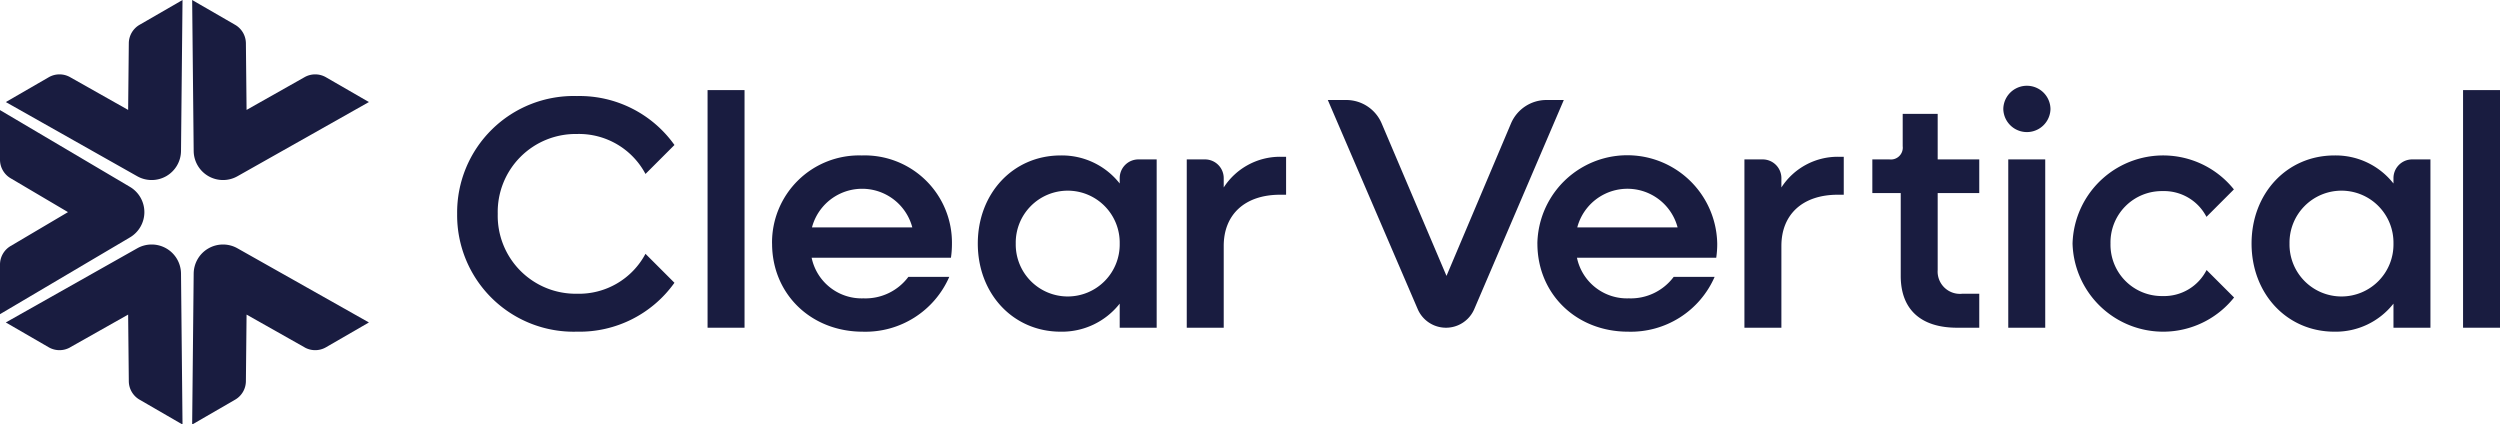 <svg xmlns="http://www.w3.org/2000/svg" xmlns:xlink="http://www.w3.org/1999/xlink" width="310.663" height="52.749" viewBox="0 0 310.663 52.749">
  <defs>
    <clipPath id="clip-path">
      <rect id="Rectangle_4695" data-name="Rectangle 4695" width="310.663" height="52.749" fill="#191c40"/>
    </clipPath>
  </defs>
  <g id="Group_5731" data-name="Group 5731" transform="translate(0 0)">
    <g id="Group_5412" data-name="Group 5412" transform="translate(0 0)" clip-path="url(#clip-path)">
      <path id="Path_72766" data-name="Path 72766" d="M54.677,26.175a9.362,9.362,0,0,1-8.515,4.961,9.686,9.686,0,0,1-9.843-9.925,9.686,9.686,0,0,1,9.843-9.925,9.357,9.357,0,0,1,8.517,4.966l3.6-3.6A14.48,14.48,0,0,0,46.161,6.57,14.478,14.478,0,0,0,31.274,21.21a14.478,14.478,0,0,0,14.887,14.64,14.48,14.48,0,0,0,12.116-6.076Z" transform="translate(25.533 5.365)" fill="#191c40"/>
      <rect id="Rectangle_4693" data-name="Rectangle 4693" width="4.594" height="29.528" transform="translate(87.926 11.196)" fill="#191c40"/>
      <path id="Path_72767" data-name="Path 72767" d="M52.817,21.583A10.819,10.819,0,0,1,63.972,10.634a10.839,10.839,0,0,1,11.2,10.991,11.767,11.767,0,0,1-.124,1.722H57.738a6.346,6.346,0,0,0,6.439,5.044,6.646,6.646,0,0,0,5.578-2.665h5.084A11.36,11.36,0,0,1,64.1,32.535c-6.479,0-11.278-4.717-11.278-10.951m4.962-2.009H70.247a6.448,6.448,0,0,0-12.468,0" transform="translate(43.121 8.683)" fill="#191c40"/>
      <path id="Path_72768" data-name="Path 72768" d="M66.893,21.583c0-6.234,4.387-10.949,10.294-10.949a9.121,9.121,0,0,1,7.34,3.486v-.667a2.327,2.327,0,0,1,2.327-2.327h2.267V32.041H84.527V29.047a9.121,9.121,0,0,1-7.34,3.486c-5.907,0-10.294-4.715-10.294-10.949m17.634,0a6.46,6.46,0,1,0-12.918,0,6.46,6.46,0,1,0,12.918,0" transform="translate(54.613 8.683)" fill="#191c40"/>
      <path id="Path_72769" data-name="Path 72769" d="M81.188,11.053h2.267a2.328,2.328,0,0,1,2.327,2.327v1.159a8.33,8.33,0,0,1,7.011-3.814h.739v4.717h-.739c-4.428,0-7.011,2.5-7.011,6.356V31.969H81.188Z" transform="translate(66.284 8.756)" fill="#191c40"/>
      <path id="Path_72770" data-name="Path 72770" d="M90.838,6.841H93.13a4.781,4.781,0,0,1,4.4,2.91L105.586,28.7,113.6,9.758a4.78,4.78,0,0,1,4.4-2.917h2.163L109.04,32.818a3.826,3.826,0,0,1-7.033.005Z" transform="translate(74.163 5.586)" fill="#191c40"/>
      <path id="Path_72771" data-name="Path 72771" d="M105.174,21.583a11.177,11.177,0,0,1,22.351.042,11.769,11.769,0,0,1-.124,1.722H110.095a6.346,6.346,0,0,0,6.439,5.044,6.646,6.646,0,0,0,5.578-2.665H127.2a11.36,11.36,0,0,1-10.744,6.808c-6.479,0-11.278-4.717-11.278-10.951m4.962-2.009H122.6a6.448,6.448,0,0,0-12.468,0" transform="translate(85.867 8.683)" fill="#191c40"/>
      <path id="Path_72772" data-name="Path 72772" d="M119.339,11.053h2.267a2.328,2.328,0,0,1,2.327,2.327v1.159a8.33,8.33,0,0,1,7.011-3.814h.739v4.717h-.739c-4.428,0-7.011,2.5-7.011,6.356V31.969h-4.594Z" transform="translate(97.432 8.756)" fill="#191c40"/>
      <path id="Path_72773" data-name="Path 72773" d="M131.618,27.926V17.632H128.09V13.449h2.132a1.474,1.474,0,0,0,1.642-1.64V7.789h4.347v5.66h5.166v4.183h-5.166v9.556a2.771,2.771,0,0,0,3.075,2.952h2.091v4.225h-2.746c-4.552,0-7.013-2.3-7.013-6.439" transform="translate(104.576 6.36)" fill="#191c40"/>
      <path id="Path_72774" data-name="Path 72774" d="M137.05,8.76a2.932,2.932,0,0,1,5.863,0,2.932,2.932,0,0,1-5.863,0m.616,6.276h4.594V35.952h-4.594Z" transform="translate(111.891 4.775)" fill="#191c40"/>
      <path id="Path_72775" data-name="Path 72775" d="M158.442,24.871a5.919,5.919,0,0,1-5.458,3.235,6.377,6.377,0,0,1-6.481-6.521,6.377,6.377,0,0,1,6.481-6.521,5.929,5.929,0,0,1,5.444,3.2l3.409-3.411a11.264,11.264,0,0,0-20.05,6.732,11.264,11.264,0,0,0,20.072,6.7Z" transform="translate(115.759 8.683)" fill="#191c40"/>
      <path id="Path_72776" data-name="Path 72776" d="M154.034,21.583c0-6.234,4.387-10.949,10.294-10.949a9.121,9.121,0,0,1,7.34,3.486v-.667a2.327,2.327,0,0,1,2.327-2.327h2.267V32.041h-4.594V29.047a9.121,9.121,0,0,1-7.34,3.486c-5.907,0-10.294-4.715-10.294-10.949m17.634,0a6.46,6.46,0,1,0-12.918,0,6.46,6.46,0,1,0,12.918,0" transform="translate(125.757 8.683)" fill="#191c40"/>
      <rect id="Rectangle_4694" data-name="Rectangle 4694" width="4.594" height="29.528" transform="translate(306.072 11.196)" fill="#191c40"/>
      <path id="Path_72777" data-name="Path 72777" d="M1.317,16l7.131,4.21L1.317,24.424A2.678,2.678,0,0,0,0,26.729v6.163l16.148-9.54a3.646,3.646,0,0,0,0-6.279L0,7.531v6.161A2.679,2.679,0,0,0,1.317,16" transform="translate(0 6.149)" fill="#191c40"/>
      <path id="Path_72778" data-name="Path 72778" d="M8.386,29.508,15.6,25.437l.084,8.283a2.676,2.676,0,0,0,1.339,2.292L22.358,39.1,22.17,20.341A3.646,3.646,0,0,0,16.731,17.2L.4,26.415,5.731,29.5a2.679,2.679,0,0,0,2.656.013" transform="translate(0.323 13.655)" fill="#191c40"/>
      <path id="Path_72779" data-name="Path 72779" d="M27.118,29.508l-7.211-4.071-.084,8.283a2.676,2.676,0,0,1-1.339,2.292L13.146,39.1l.189-18.755A3.646,3.646,0,0,1,18.773,17.2L35.11,26.415,29.774,29.5a2.679,2.679,0,0,1-2.656.013" transform="translate(10.733 13.655)" fill="#191c40"/>
      <path id="Path_72780" data-name="Path 72780" d="M8.386,9.587,15.6,13.658l.084-8.283A2.676,2.676,0,0,1,17.02,3.082L22.358,0,22.17,18.755A3.646,3.646,0,0,1,16.731,21.9L.4,12.68,5.731,9.6a2.679,2.679,0,0,1,2.656-.013" transform="translate(0.323 0.001)" fill="#191c40"/>
      <path id="Path_72781" data-name="Path 72781" d="M27.118,9.587l-7.211,4.071-.084-8.283a2.676,2.676,0,0,0-1.339-2.292L13.146,0l.189,18.755A3.646,3.646,0,0,0,18.773,21.9L35.11,12.68,29.774,9.6a2.679,2.679,0,0,0-2.656-.013" transform="translate(10.733 0.001)" fill="#191c40"/>
    </g>
  </g>
</svg>
